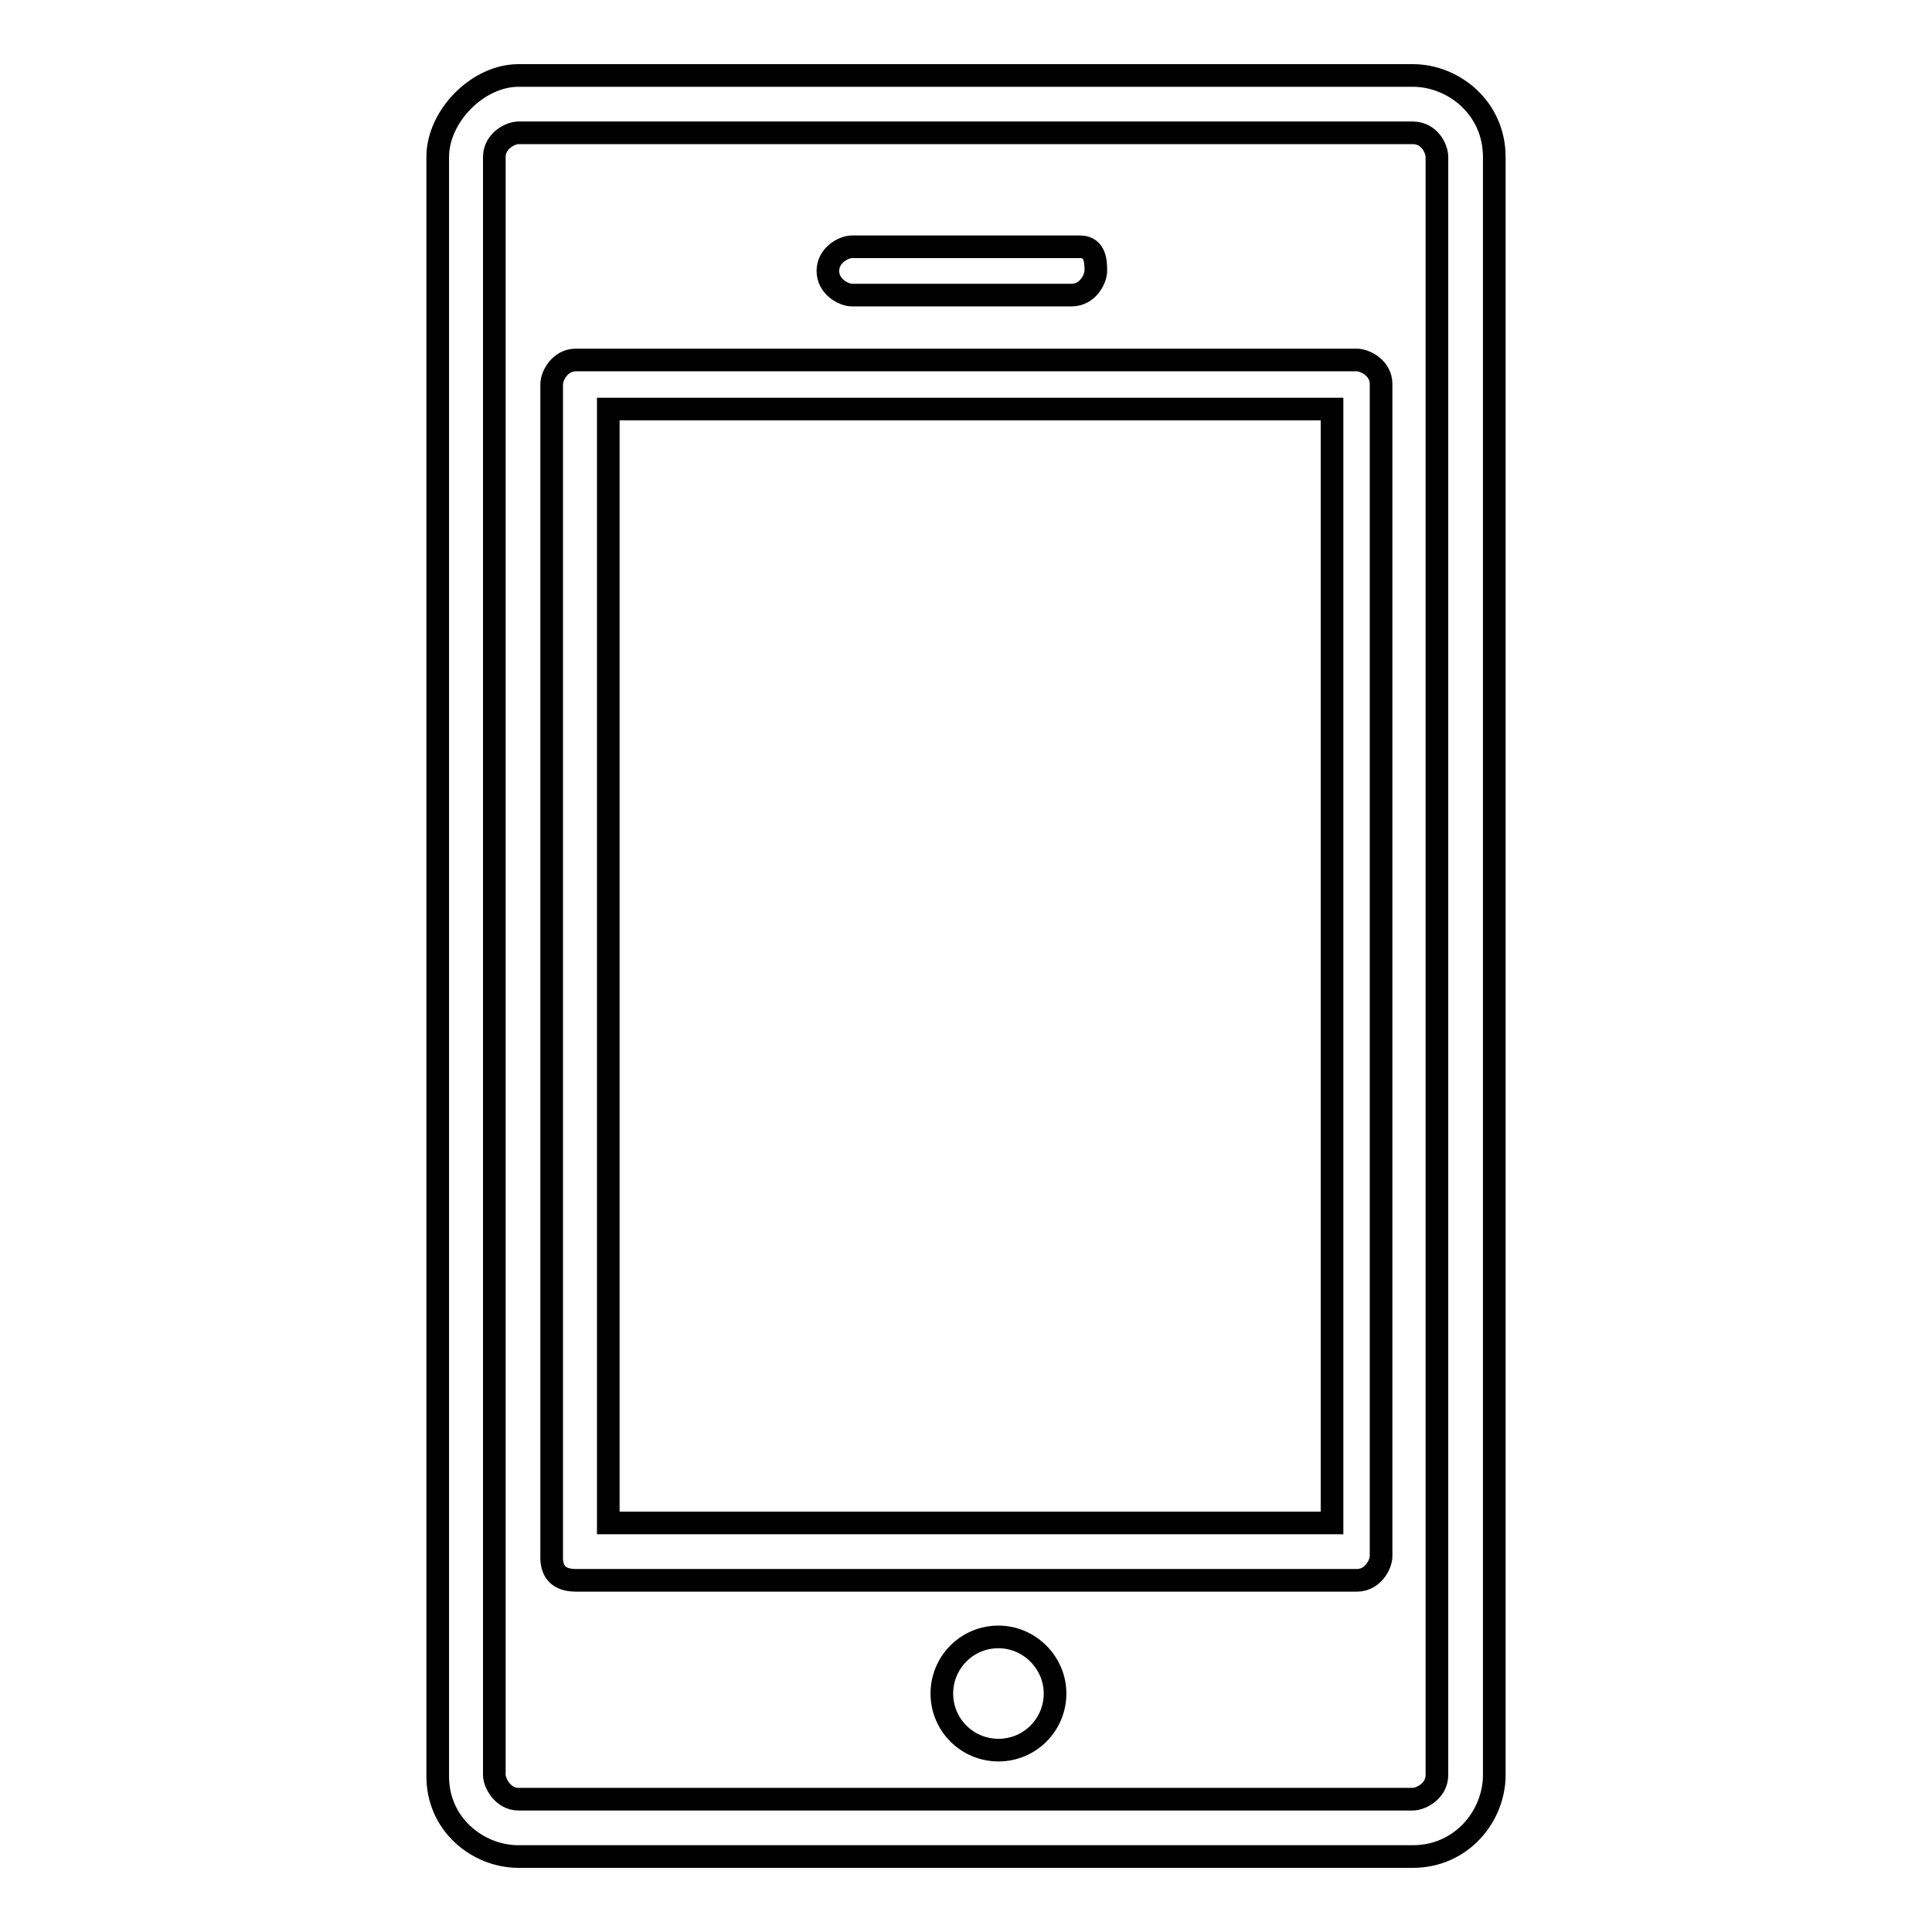 <?xml version="1.0" encoding="utf-8"?>
<!-- Svg Vector Icons : http://www.onlinewebfonts.com/icon -->
<!DOCTYPE svg PUBLIC "-//W3C//DTD SVG 1.1//EN" "http://www.w3.org/Graphics/SVG/1.1/DTD/svg11.dtd">
<svg version="1.1" xmlns="http://www.w3.org/2000/svg" xmlns:xlink="http://www.w3.org/1999/xlink" x="0px" y="0px" viewBox="0 0 256 256" enable-background="new 0 0 256 256" xml:space="preserve">
<g><g><path stroke-width="3" fill-opacity="0" stroke="#000000"  d="M68.7,246h118.5c6.5,0,10.8-5.4,10.8-10.8V20.8c0-6.5-5.4-10.8-10.8-10.8H68.7C63.3,10,58,15.4,58,20.8v214.4C57.9,241.7,63.3,246,68.7,246z M65.5,20.8c0-2.1,2.1-3.2,3.2-3.2h118.5c2.2,0,3.2,2.1,3.2,3.2v214.4c0,2.1-2.1,3.2-3.2,3.2H68.7c-2.1,0-3.2-2.2-3.2-3.2V20.8z"/><path stroke-width="3" fill-opacity="0" stroke="#000000"  d="M76.3,209.4h103.5c2.1,0,3.2-2.1,3.2-3.2V50.9c0-2.2-2.2-3.2-3.2-3.2H76.3c-2.1,0-3.2,2.1-3.2,3.2v155.2C73,208.3,74.1,209.4,76.3,209.4z M80.6,54.2h95.9v147.6H80.6V54.2z"/><path stroke-width="3" fill-opacity="0" stroke="#000000"  d="M124.8,224.4c0,4.2,3.4,7.5,7.5,7.5c4.2,0,7.5-3.4,7.5-7.5s-3.4-7.5-7.5-7.5C128.1,216.9,124.8,220.3,124.8,224.4z"/><path stroke-width="3" fill-opacity="0" stroke="#000000"  d="M112.9,39.1H142c2.1,0,3.2-2.1,3.2-3.2c0-1.1,0-3.2-2.1-3.2h-30.2c-1.1,0-3.2,1.1-3.2,3.2C109.7,38,111.8,39.1,112.9,39.1z"/></g></g>
</svg>